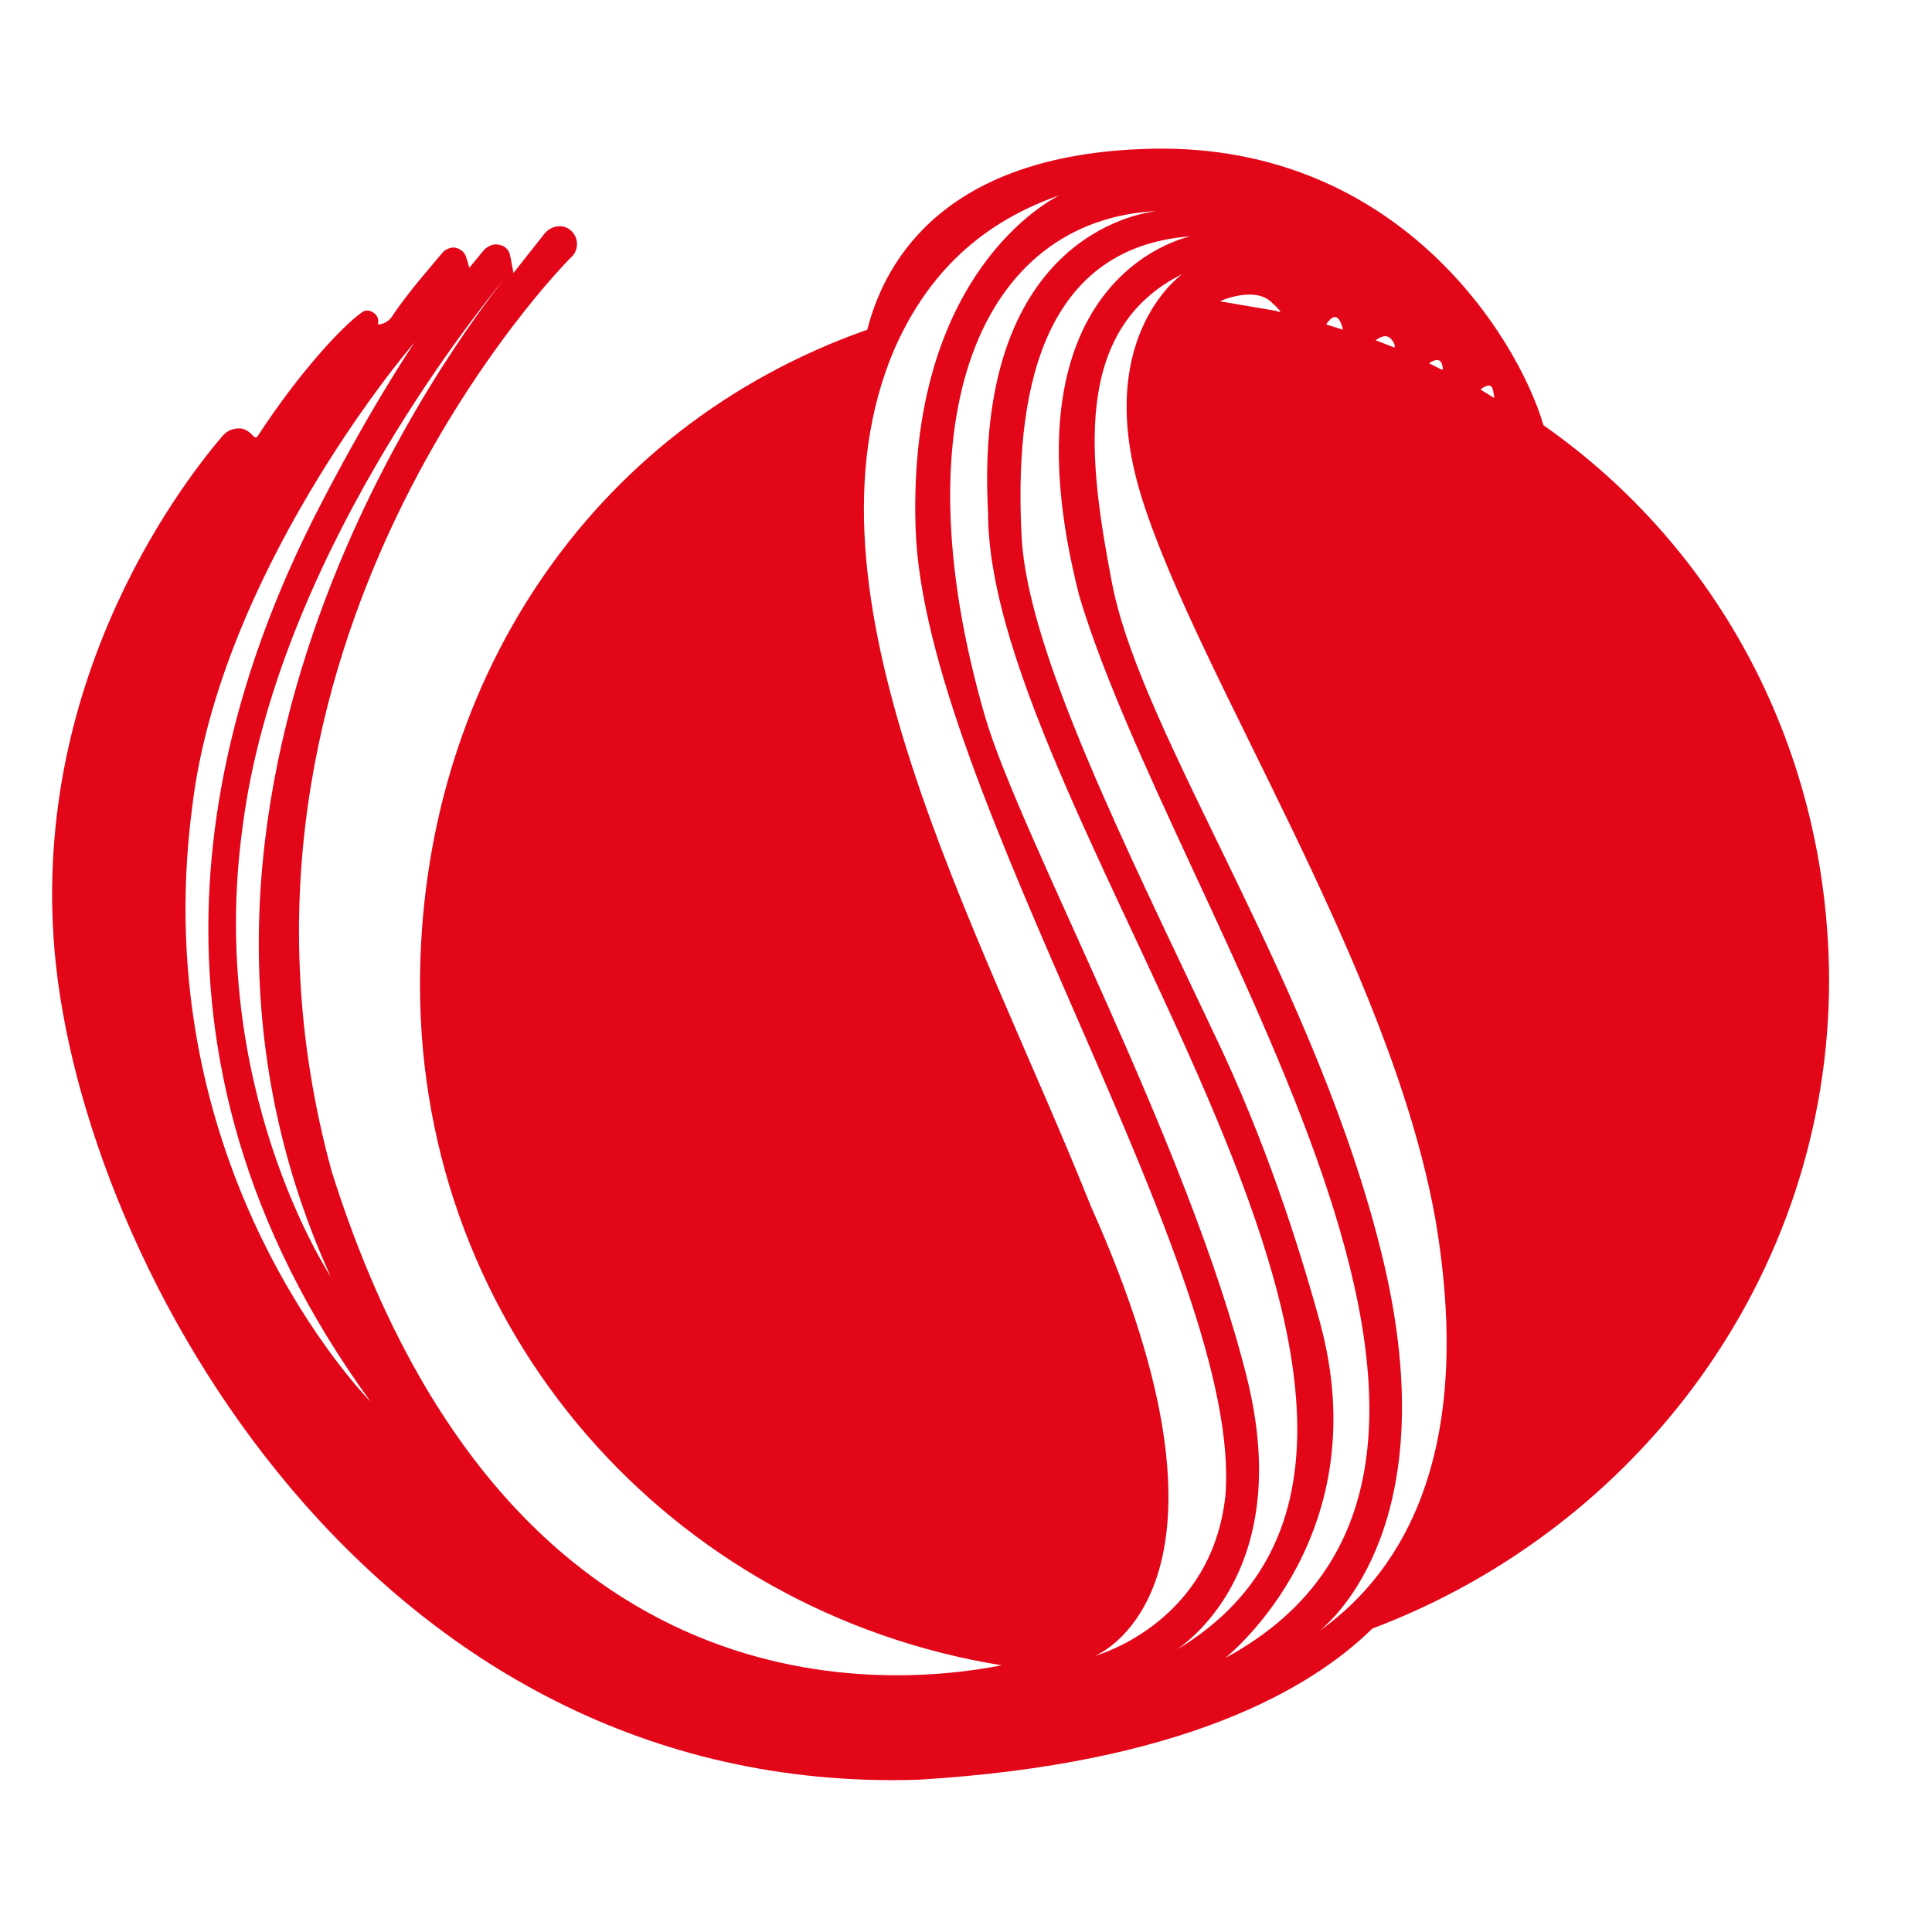 <?xml version="1.0" encoding="UTF-8"?> <svg xmlns="http://www.w3.org/2000/svg" version="1.2" viewBox="0 0 184 184" width="184" height="184"><title>vsol logo -svg-svg</title><style> .s0 { fill: #e30518 } </style><g id="Layer"><path id="Layer" fill-rule="evenodd" class="s0" d="m174.2 93.3c0 28.3-18.3 52.3-43.5 61.8-5.8 5.7-18 12.9-43.3 14.4-52 1.6-79.6-49.1-82.2-78.9-2.3-26.6 12.9-45.5 16.1-49.2q0.6-0.6 1.5-0.6c0.5 0 0.9 0.3 1.2 0.6l0.2 0.2q0.1 0.1 0.3 0c4.1-6.3 8.2-10.6 9.9-11.8 0.3-0.3 0.8-0.3 1.2 0 0.3 0.2 0.5 0.6 0.4 1v0.1c0.5 0 1-0.3 1.3-0.7 1.5-2.3 3.9-5 4.9-6.2 0.3-0.3 0.8-0.5 1.2-0.4 0.5 0.1 0.9 0.5 1 0.9l0.3 1 1.4-1.7c0.4-0.4 0.9-0.6 1.4-0.5 0.6 0.1 1 0.5 1.1 1.1l0.3 1.6 3-3.8c0.6-0.7 1.7-0.9 2.4-0.3 0.8 0.6 0.9 1.9 0.1 2.6l-0.2 0.2c0 0-36.4 36.6-22.6 86.9 16.3 51.6 52 49.3 63.8 47-31.5-5.1-55.4-31.8-55.4-64.8 0-28.2 15.9-53 42.6-62.4 1.4-5.5 6.3-16.4 26-17.2 24.2-1.1 35.9 17.8 38.4 26.3 16.7 11.7 27.1 30.9 27.2 52.8zm-151.1-14.5c-3.4 24.7 8.1 42.3 8.4 42.8-21-46.2 12.6-90.1 16.5-95-2.9 3.5-21.7 27-24.9 52.2zm-4.8-1.9c-4.5 34.4 16.4 56 17 56.6-24.6-33.8-14.7-65.8-5.3-84.4 4.9-9.6 9-15.8 9.5-16.5-1.2 1.3-18.6 22.3-21.2 44.3zm93.8 80.2c33.8-20.4-18-78.9-18-108.3-1.4-26.1 14.3-28.5 16.1-28.7-16.7 0.8-24.7 19.4-16.4 48.1 3.3 11.4 19.5 40.9 25 63.2 4.3 17.6-5.2 24.6-6.7 25.7zm-9.3-100.3c-7.7-30 9.7-34.1 10.6-34.3-14.5 1.1-16.8 15.5-16.1 28.7 0.6 10.8 9.7 29 18.4 47.4 4.8 10 8 20 10 27.3 5.5 20.1-8.3 31.4-9 32 34-18.4-4.8-70.8-13.9-101.1zm33.9 59.3c-4.3-24.1-22.5-51.5-27.9-68.5-4.8-15.1 3.4-21.2 3.8-21.5-10.6 5.3-8.9 17.9-6.7 29.4 2.8 14.7 19.7 38.5 25.9 64.8 5.8 24.7-4.8 33.9-6.1 35 6.6-4.7 15.1-15.2 11-39.2zm-20.5-87.4l5.3 0.9h0.1c0 0.1 0.2 0.1 0.3 0.1 0.1 0-0.1-0.3-0.9-1-1.6-1.4-4.7-0.1-4.8 0zm0.5 113.8c1.8-21.5-28.7-67.1-29.5-92.2-0.8-24.3 12.9-31.3 13.7-31.7-8.3 2.9-12.9 8.3-15.7 14.6-10 23.3 8 54.9 18.7 81.7 15.9 35.5 1.3 42.4 0.4 42.8 0.7-0.2 11.1-3.4 12.4-15.2zm19.4-107.9l1.2 0.6c0.1 0 0.2 0 0-0.6-0.3-0.7-1.2 0-1.2 0zm-5.1-2.2l1.8 0.7c0 0 0.2-0.3-0.4-0.9-0.6-0.5-1.3 0.2-1.4 0.2zm-4.7-1.5l1.6 0.5c0 0-0.2-1.1-0.7-1.2-0.4-0.1-0.9 0.7-0.9 0.7zm15.8 6c-0.3-0.5-1.1 0.2-1.1 0.2l1.3 0.8c0 0 0-0.5-0.2-1zm-11.1-4.5z"></path></g></svg> 